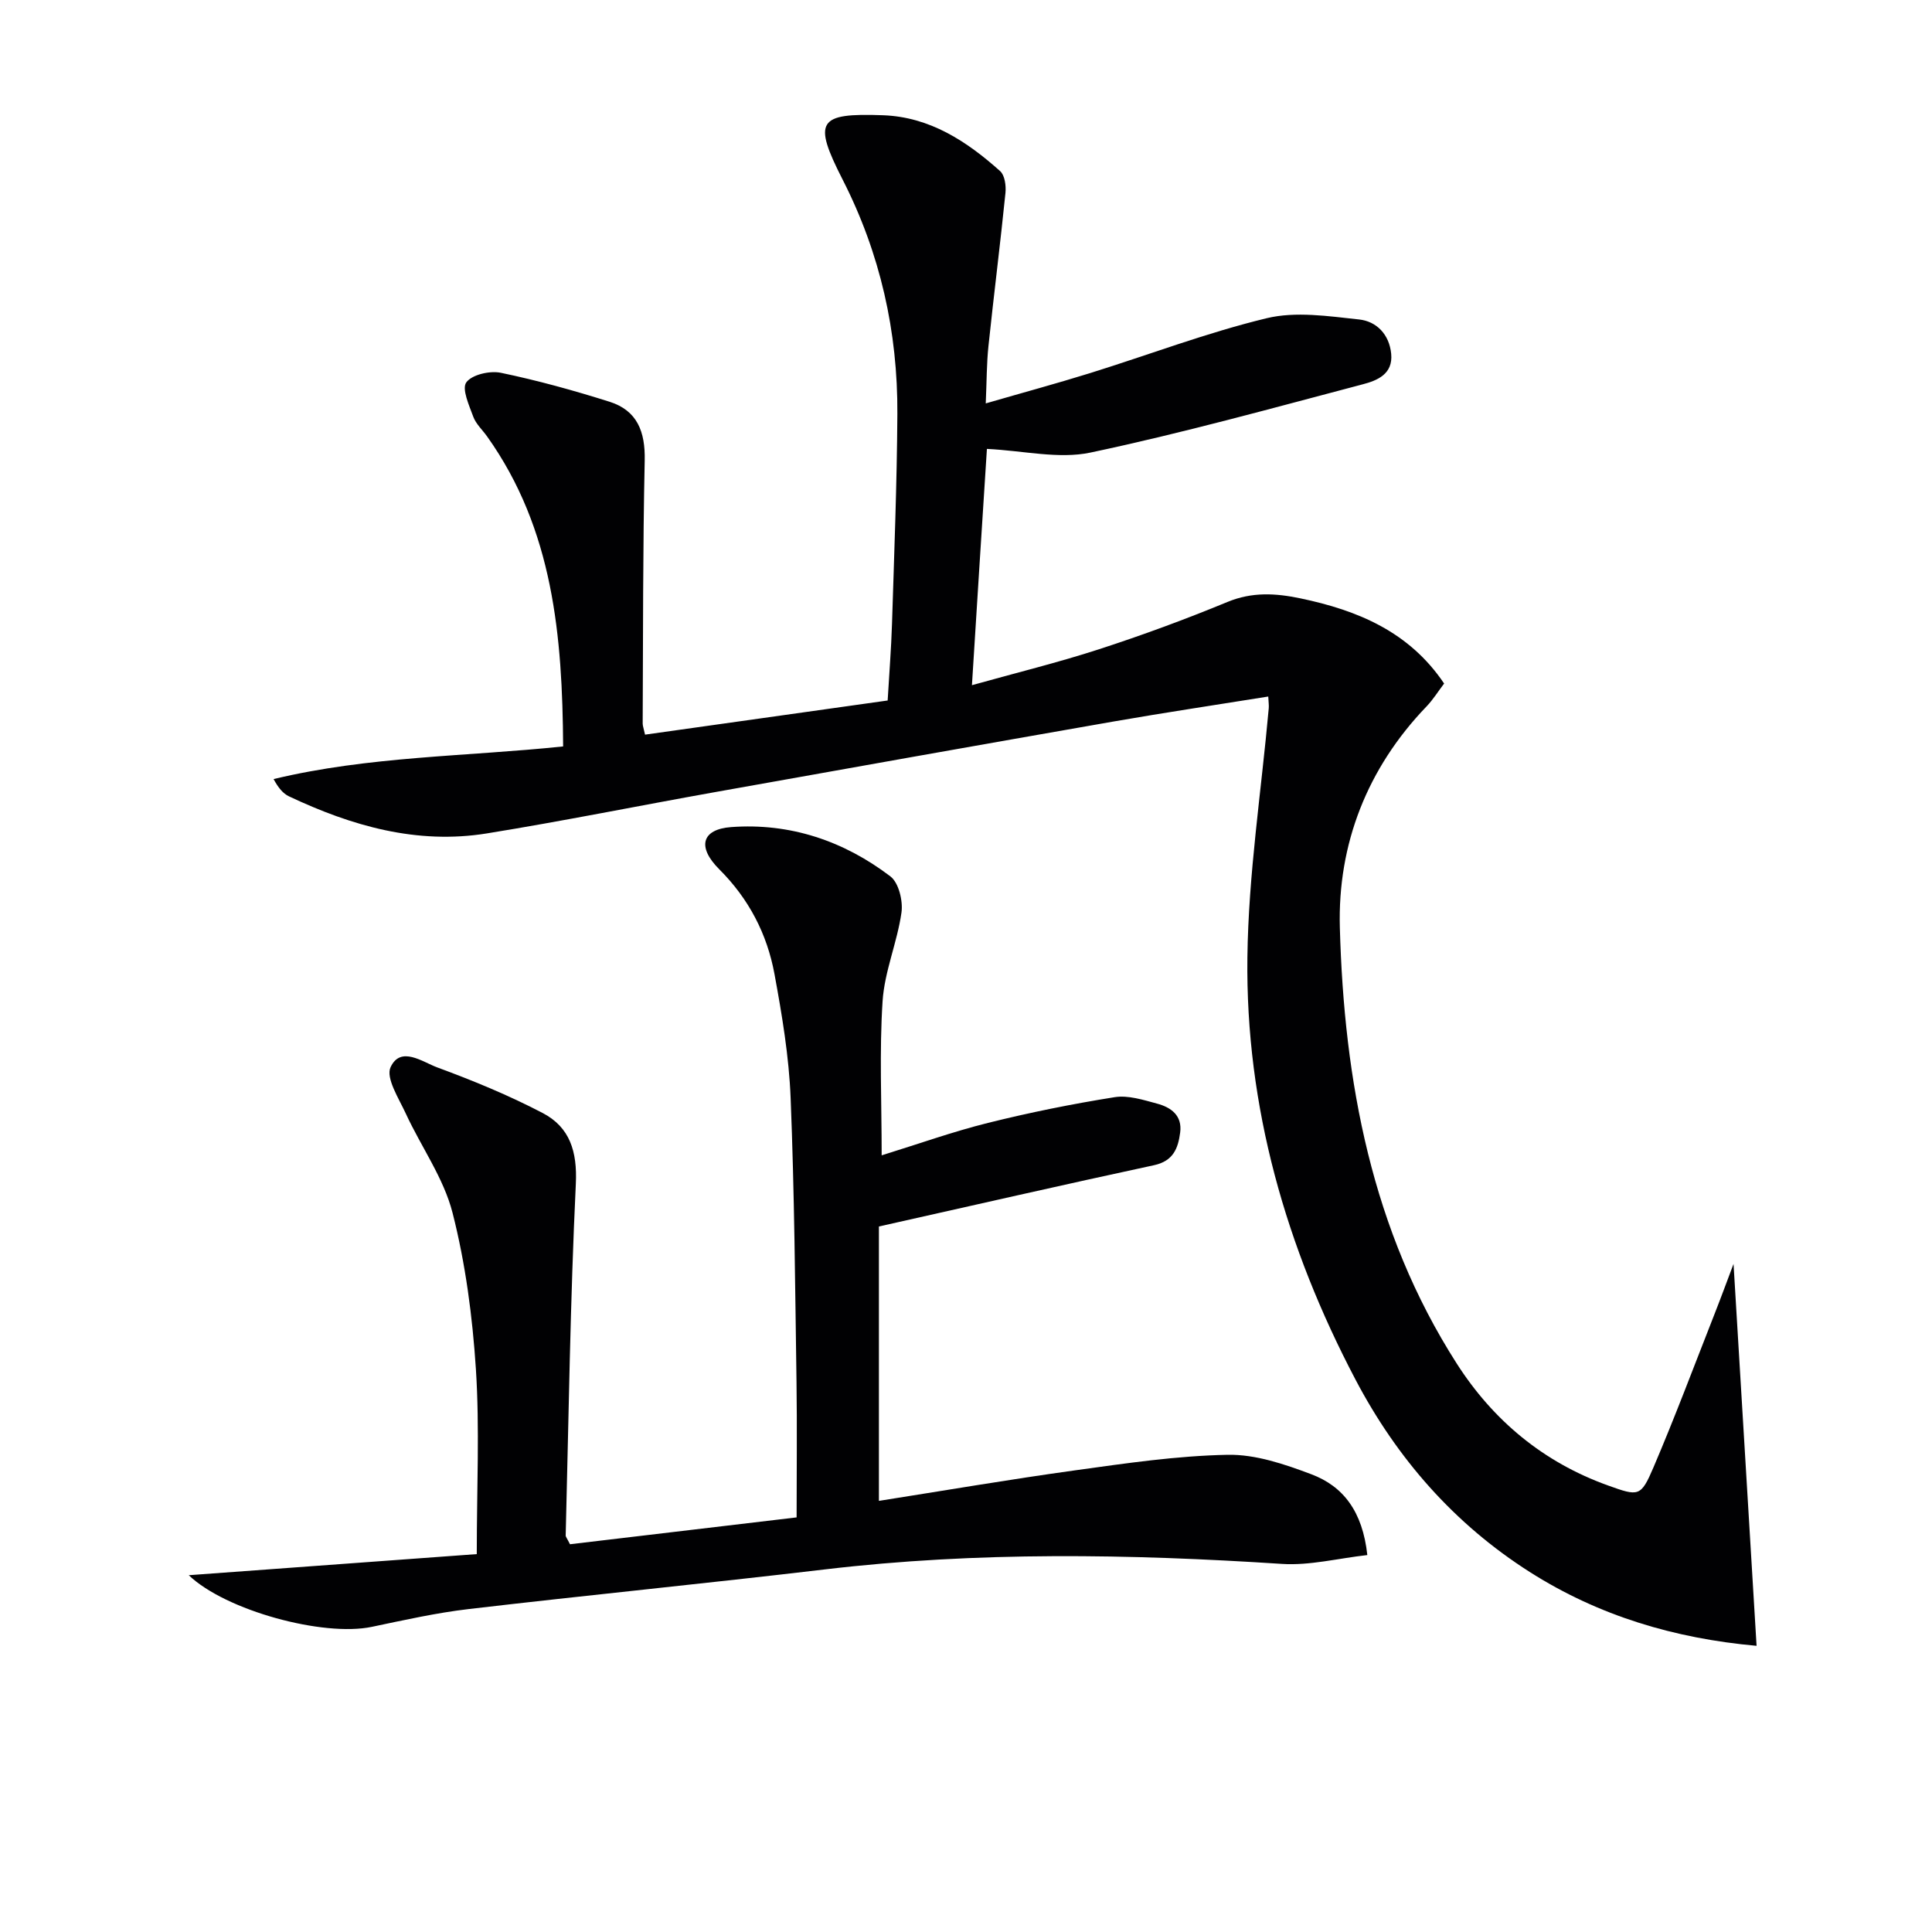 <svg enable-background="new 0 0 400 400" viewBox="0 0 400 400" xmlns="http://www.w3.org/2000/svg"><path d="m201.23 141.86c9.21-2.58 17.84-4.69 26.28-7.43 8.99-2.92 17.88-6.19 26.62-9.8 5.1-2.11 9.96-1.82 15.09-.75 11.89 2.48 22.56 6.92 29.77 17.64-1.23 1.61-2.28 3.32-3.64 4.74-12.31 12.79-18.42 28.56-17.95 45.76.87 31.83 6.6 62.79 24.19 90.27 7.55 11.8 17.94 20.45 31.3 25.25 6.38 2.29 6.82 2.4 9.45-3.75 4.43-10.37 8.39-20.94 12.52-31.44 1.42-3.61 2.76-7.25 4.05-10.67 1.58 26.26 3.17 52.45 4.77 79.07-16.99-1.53-32.66-6.2-46.92-15.26-15.69-9.98-27.54-23.54-36.13-39.88-14.36-27.33-22.76-56.45-22.37-87.4.21-17.2 2.88-34.37 4.42-51.56.06-.63-.05-1.27-.1-2.44-10.83 1.74-21.42 3.32-31.97 5.16-27.63 4.83-55.25 9.74-82.86 14.68-15.66 2.8-31.26 5.96-46.96 8.5-14.47 2.34-27.99-1.55-40.97-7.68-1.24-.59-2.2-1.77-3.18-3.57 19.74-4.75 39.9-4.66 59.95-6.76-.15-22.76-2.02-44.91-15.74-64.18-.97-1.36-2.3-2.57-2.86-4.07-.86-2.35-2.42-5.77-1.45-7.12 1.16-1.61 4.88-2.46 7.15-1.99 7.6 1.58 15.11 3.66 22.52 6 5.72 1.81 7.4 6.2 7.27 12.14-.39 18.15-.33 36.32-.42 54.48 0 .47.19.95.49 2.3 16.66-2.34 33.31-4.69 50.23-7.07.33-5.67.74-10.77.9-15.88.45-14.47 1.02-28.95 1.11-43.42.1-17.03-3.54-33.27-11.33-48.54-6.2-12.16-5.16-13.82 8.36-13.33 9.68.35 17.33 5.38 24.25 11.57.96.86 1.25 3.02 1.1 4.51-1.07 10.57-2.41 21.12-3.52 31.69-.38 3.6-.36 7.25-.56 11.89 7.69-2.23 14.67-4.12 21.56-6.26 12.21-3.8 24.21-8.39 36.61-11.38 6.02-1.45 12.77-.42 19.11.26 3.61.38 6.27 3.08 6.66 7.11.41 4.22-2.92 5.54-5.86 6.31-18.75 4.94-37.45 10.14-56.4 14.14-6.59 1.39-13.85-.39-21.44-.76-1.05 16.22-2.04 32.03-3.1 48.92z" fill="#010103"/><path d="m283.09 321.96c-6.04.67-11.91 2.2-17.66 1.83-31.59-2.06-63.12-2.59-94.65 1.14-24.57 2.91-49.19 5.33-73.76 8.21-6.73.79-13.39 2.29-20.03 3.68-10.05 2.11-30.23-3.35-37.91-10.69 20.36-1.49 40.4-2.96 59.63-4.37 0-13.75.61-26.06-.18-38.29-.71-10.88-2.15-21.86-4.84-32.39-1.84-7.19-6.49-13.63-9.66-20.5-1.45-3.15-4.21-7.4-3.16-9.64 2.09-4.47 6.59-1.08 9.64.05 7.44 2.74 14.83 5.78 21.85 9.45 5.6 2.93 7.18 7.94 6.86 14.65-1.16 24.25-1.48 48.54-2.1 72.81-.01.28.27.57.89 1.82 15.24-1.81 30.84-3.65 46.92-5.56 0-9.7.11-18.82-.02-27.93-.29-19.64-.43-39.29-1.22-58.91-.34-8.58-1.78-17.17-3.34-25.64-1.53-8.31-5.3-15.58-11.44-21.71-4.65-4.64-3.61-8.28 2.46-8.73 12.19-.9 23.32 2.85 32.98 10.21 1.73 1.32 2.63 5.09 2.29 7.49-.88 6.18-3.51 12.17-3.91 18.34-.68 10.4-.19 20.88-.19 31.92 7.51-2.32 14.68-4.89 22.03-6.72 8.64-2.15 17.4-3.92 26.2-5.32 2.79-.45 5.92.56 8.78 1.33 2.88.77 5.26 2.44 4.79 6-.43 3.27-1.43 5.89-5.4 6.75-18.63 4.01-37.2 8.26-56.97 12.69v56.81c13.28-2.09 26.94-4.43 40.67-6.33 10.48-1.45 21.02-3.01 31.55-3.21 5.75-.11 11.77 1.94 17.28 4.02 6.63 2.48 10.64 7.7 11.62 16.74z" fill="#010103"/></svg>